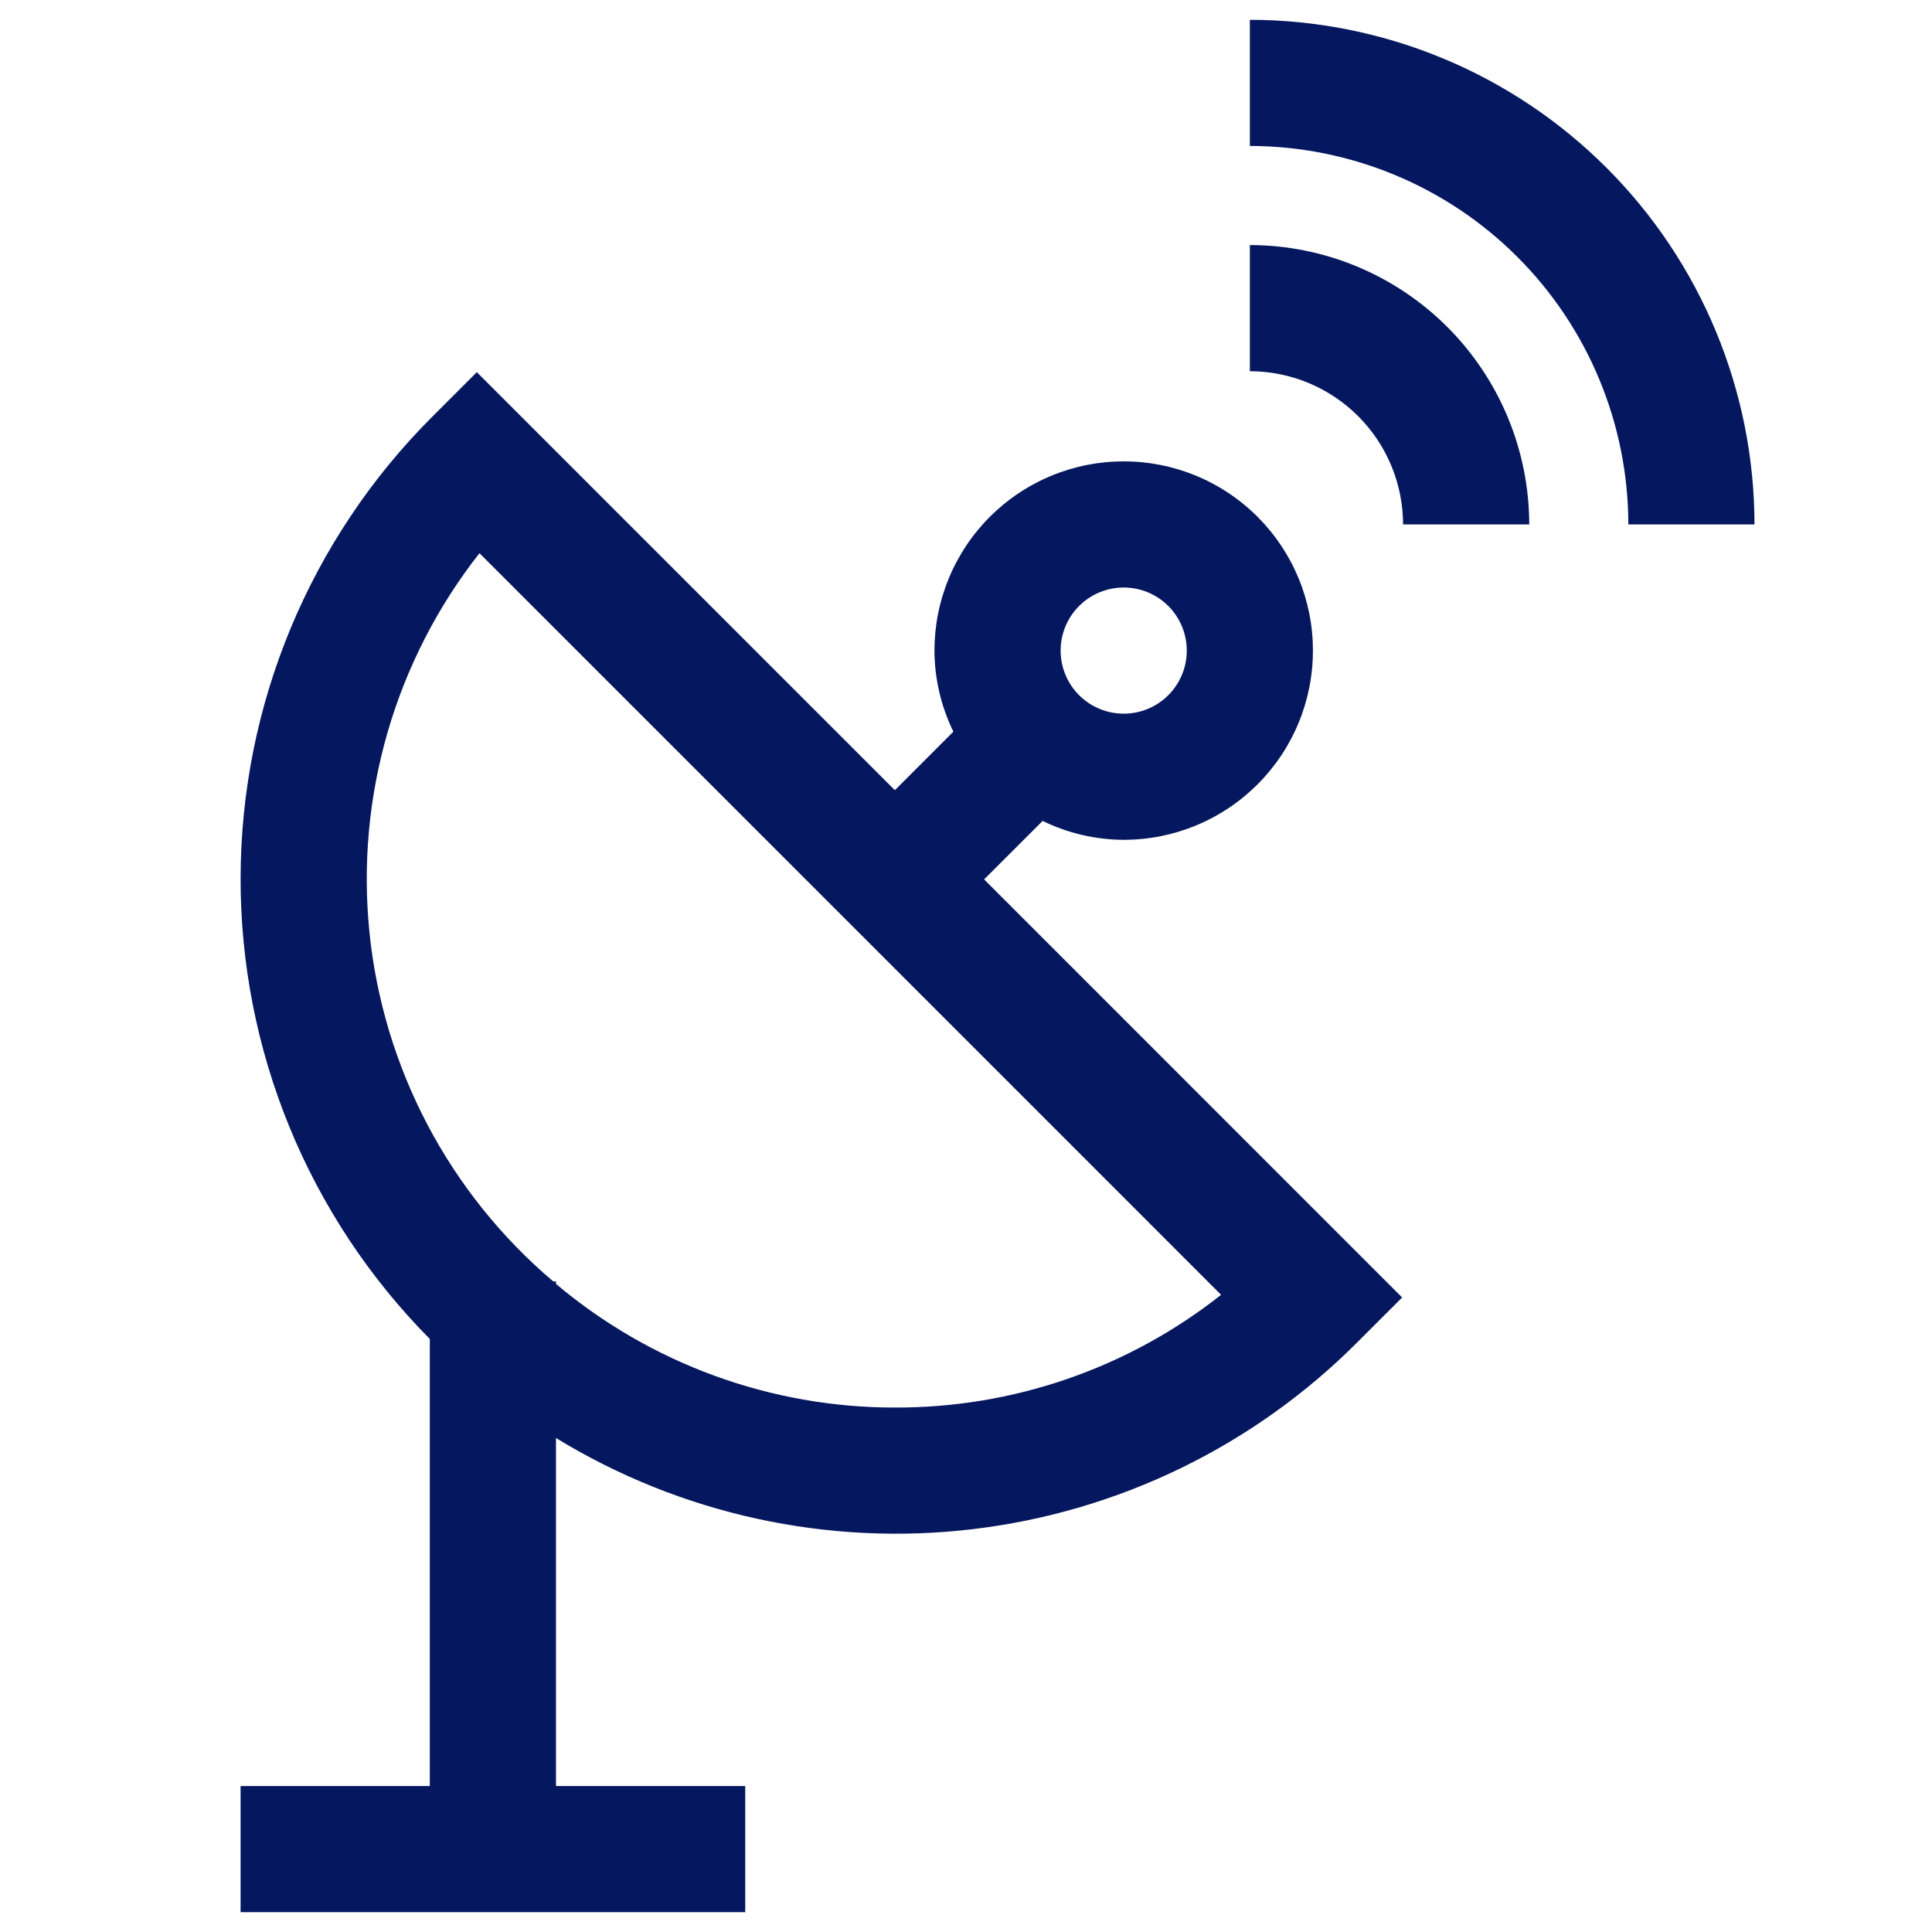 <svg xmlns="http://www.w3.org/2000/svg" xmlns:xlink="http://www.w3.org/1999/xlink" width="1080" viewBox="0 0 810 810" height="1080" preserveAspectRatio="xMidYMid meet"><defs><clipPath id="0a8854d43e"><path d="M 524 8 L 735.918 8 L 735.918 220 L 524 220 Z M 524 8 " clip-rule="nonzero"></path></clipPath></defs><rect x="-81" width="972" fill="#ffffff" y="-81" height="972" fill-opacity="1"></rect><rect x="-81" width="972" fill="#ffffff" y="-81" height="972" fill-opacity="1"></rect><path fill="#05175e" d="M 524.008 102.738 L 524.008 155.633 C 525.059 155.633 526.109 155.66 527.16 155.715 C 528.207 155.766 529.258 155.844 530.301 155.949 C 531.348 156.055 532.391 156.184 533.43 156.336 C 534.469 156.492 535.504 156.672 536.535 156.879 C 537.566 157.086 538.59 157.316 539.609 157.574 C 540.629 157.828 541.641 158.109 542.645 158.414 C 543.652 158.723 544.648 159.051 545.637 159.406 C 546.629 159.762 547.609 160.141 548.578 160.543 C 549.551 160.945 550.508 161.371 551.461 161.82 C 552.41 162.273 553.348 162.746 554.273 163.242 C 555.199 163.738 556.113 164.254 557.016 164.797 C 557.918 165.336 558.805 165.898 559.68 166.484 C 560.551 167.066 561.41 167.672 562.254 168.297 C 563.098 168.926 563.926 169.57 564.738 170.238 C 565.551 170.906 566.348 171.59 567.125 172.297 C 567.902 173.004 568.664 173.727 569.406 174.469 C 570.152 175.215 570.875 175.973 571.582 176.754 C 572.289 177.531 572.973 178.328 573.641 179.141 C 574.309 179.953 574.953 180.781 575.578 181.625 C 576.207 182.469 576.812 183.328 577.395 184.199 C 577.98 185.074 578.543 185.961 579.082 186.863 C 579.625 187.766 580.141 188.676 580.637 189.605 C 581.133 190.531 581.605 191.469 582.055 192.418 C 582.508 193.367 582.934 194.328 583.336 195.301 C 583.738 196.27 584.117 197.25 584.473 198.238 C 584.824 199.23 585.156 200.227 585.461 201.23 C 585.77 202.238 586.051 203.25 586.305 204.27 C 586.562 205.289 586.793 206.312 587 207.344 C 587.203 208.375 587.387 209.41 587.539 210.449 C 587.695 211.488 587.824 212.531 587.93 213.578 C 588.035 214.621 588.113 215.668 588.164 216.719 C 588.219 217.77 588.246 218.82 588.246 219.871 L 641.141 219.871 C 641.137 217.953 641.086 216.039 640.992 214.125 C 640.895 212.211 640.754 210.301 640.562 208.395 C 640.375 206.488 640.137 204.586 639.855 202.691 C 639.57 200.793 639.242 198.906 638.867 197.027 C 638.492 195.148 638.07 193.281 637.602 191.422 C 637.137 189.562 636.621 187.719 636.066 185.883 C 635.508 184.051 634.906 182.23 634.258 180.43 C 633.613 178.625 632.922 176.836 632.188 175.066 C 631.453 173.297 630.676 171.547 629.855 169.812 C 629.035 168.082 628.172 166.371 627.27 164.68 C 626.363 162.992 625.422 161.324 624.434 159.684 C 623.449 158.039 622.422 156.422 621.359 154.828 C 620.293 153.234 619.188 151.668 618.047 150.129 C 616.906 148.59 615.727 147.078 614.512 145.598 C 613.293 144.117 612.043 142.668 610.758 141.246 C 609.469 139.828 608.148 138.441 606.793 137.086 C 605.438 135.73 604.051 134.41 602.633 133.121 C 601.211 131.836 599.762 130.582 598.281 129.367 C 596.797 128.152 595.289 126.973 593.75 125.832 C 592.211 124.688 590.645 123.586 589.051 122.52 C 587.457 121.453 585.84 120.43 584.195 119.445 C 582.555 118.457 580.887 117.512 579.195 116.609 C 577.508 115.703 575.797 114.844 574.062 114.023 C 572.332 113.203 570.582 112.426 568.812 111.691 C 567.043 110.957 565.254 110.266 563.449 109.617 C 561.645 108.973 559.828 108.371 557.996 107.812 C 556.16 107.254 554.316 106.742 552.457 106.277 C 550.598 105.809 548.73 105.387 546.848 105.012 C 544.969 104.637 543.082 104.309 541.188 104.023 C 539.293 103.742 537.391 103.504 535.484 103.316 C 533.578 103.125 531.668 102.984 529.754 102.887 C 527.84 102.789 525.926 102.742 524.008 102.738 Z M 524.008 102.738 " fill-opacity="1" fill-rule="nonzero"></path><g clip-path="url(#0a8854d43e)"><path fill="#05175e" d="M 524.008 8.301 L 524.008 61.191 C 526.605 61.195 529.199 61.262 531.793 61.391 C 534.383 61.52 536.973 61.715 539.555 61.969 C 542.141 62.227 544.715 62.547 547.281 62.93 C 549.852 63.312 552.406 63.758 554.953 64.266 C 557.5 64.777 560.031 65.348 562.551 65.98 C 565.066 66.609 567.566 67.305 570.051 68.059 C 572.535 68.816 575 69.633 577.445 70.508 C 579.887 71.383 582.309 72.316 584.707 73.312 C 587.105 74.309 589.477 75.359 591.824 76.473 C 594.172 77.582 596.488 78.75 598.777 79.977 C 601.066 81.199 603.324 82.48 605.551 83.816 C 607.777 85.152 609.969 86.539 612.129 87.984 C 614.285 89.426 616.406 90.922 618.492 92.469 C 620.578 94.016 622.621 95.613 624.629 97.258 C 626.637 98.906 628.602 100.602 630.523 102.344 C 632.449 104.09 634.328 105.879 636.164 107.715 C 638 109.551 639.789 111.43 641.531 113.352 C 643.277 115.277 644.973 117.242 646.621 119.25 C 648.266 121.254 649.863 123.301 651.41 125.387 C 652.957 127.473 654.453 129.594 655.895 131.75 C 657.34 133.91 658.727 136.102 660.062 138.328 C 661.398 140.555 662.68 142.812 663.902 145.102 C 665.129 147.391 666.297 149.707 667.406 152.055 C 668.52 154.402 669.57 156.773 670.566 159.172 C 671.559 161.57 672.496 163.992 673.371 166.434 C 674.246 168.879 675.062 171.344 675.816 173.828 C 676.574 176.309 677.266 178.812 677.898 181.328 C 678.531 183.848 679.102 186.379 679.609 188.926 C 680.121 191.469 680.566 194.027 680.949 196.594 C 681.332 199.164 681.652 201.738 681.906 204.32 C 682.164 206.906 682.359 209.492 682.488 212.086 C 682.617 214.68 682.684 217.273 682.688 219.871 L 735.578 219.871 C 735.574 216.41 735.484 212.949 735.312 209.492 C 735.141 206.035 734.883 202.586 734.539 199.141 C 734.195 195.695 733.77 192.262 733.258 188.84 C 732.746 185.414 732.152 182.004 731.473 178.613 C 730.797 175.219 730.035 171.84 729.191 168.484 C 728.348 165.129 727.422 161.793 726.414 158.48 C 725.406 155.168 724.32 151.883 723.152 148.625 C 721.984 145.367 720.738 142.141 719.41 138.941 C 718.082 135.746 716.68 132.582 715.199 129.453 C 713.719 126.324 712.16 123.234 710.527 120.184 C 708.895 117.133 707.188 114.121 705.406 111.152 C 703.625 108.184 701.773 105.262 699.848 102.383 C 697.926 99.508 695.934 96.676 693.871 93.898 C 691.809 91.117 689.68 88.391 687.48 85.715 C 685.285 83.039 683.023 80.418 680.699 77.855 C 678.375 75.289 675.988 72.785 673.543 70.336 C 671.094 67.891 668.586 65.504 666.023 63.18 C 663.457 60.852 660.84 58.594 658.164 56.395 C 655.488 54.199 652.762 52.07 649.98 50.008 C 647.199 47.945 644.371 45.953 641.492 44.027 C 638.617 42.105 635.695 40.254 632.727 38.473 C 629.758 36.691 626.746 34.984 623.695 33.352 C 620.641 31.719 617.551 30.16 614.426 28.68 C 611.297 27.199 608.133 25.793 604.934 24.469 C 601.738 23.141 598.512 21.895 595.254 20.727 C 591.992 19.559 588.707 18.469 585.398 17.461 C 582.086 16.457 578.75 15.531 575.395 14.688 C 572.035 13.844 568.66 13.082 565.266 12.402 C 561.871 11.727 558.465 11.133 555.039 10.621 C 551.617 10.109 548.184 9.684 544.738 9.34 C 541.293 8.996 537.844 8.738 534.387 8.566 C 530.93 8.391 527.469 8.305 524.008 8.301 Z M 524.008 8.301 " fill-opacity="1" fill-rule="nonzero"></path></g><path fill="#05175e" d="M 437.133 344.168 C 442.422 346.758 447.938 348.719 453.676 350.059 C 459.41 351.398 465.223 352.078 471.113 352.102 C 472.414 352.102 473.711 352.07 475.008 352.008 C 476.305 351.941 477.598 351.848 478.891 351.719 C 480.184 351.594 481.473 351.434 482.758 351.242 C 484.039 351.055 485.32 350.832 486.594 350.578 C 487.867 350.324 489.133 350.039 490.395 349.727 C 491.652 349.41 492.902 349.062 494.145 348.688 C 495.387 348.309 496.621 347.902 497.844 347.465 C 499.066 347.027 500.277 346.559 501.477 346.062 C 502.676 345.566 503.863 345.039 505.035 344.484 C 506.211 343.93 507.371 343.348 508.516 342.734 C 509.66 342.121 510.789 341.48 511.902 340.816 C 513.016 340.148 514.113 339.453 515.191 338.73 C 516.273 338.012 517.336 337.262 518.379 336.488 C 519.422 335.715 520.441 334.918 521.445 334.094 C 522.449 333.27 523.434 332.422 524.395 331.551 C 525.359 330.676 526.297 329.781 527.215 328.863 C 528.133 327.945 529.027 327.008 529.902 326.043 C 530.773 325.082 531.621 324.098 532.445 323.094 C 533.27 322.09 534.066 321.07 534.84 320.027 C 535.613 318.984 536.363 317.922 537.082 316.84 C 537.805 315.762 538.5 314.664 539.168 313.551 C 539.832 312.438 540.473 311.309 541.086 310.164 C 541.699 309.02 542.281 307.859 542.836 306.684 C 543.391 305.512 543.918 304.324 544.414 303.125 C 544.91 301.926 545.379 300.715 545.816 299.492 C 546.254 298.27 546.66 297.035 547.039 295.793 C 547.414 294.551 547.762 293.301 548.078 292.043 C 548.391 290.781 548.676 289.516 548.93 288.242 C 549.184 286.969 549.406 285.688 549.594 284.406 C 549.785 283.121 549.945 281.832 550.07 280.539 C 550.199 279.246 550.293 277.953 550.359 276.656 C 550.422 275.359 550.453 274.062 550.453 272.762 C 550.453 271.465 550.422 270.168 550.359 268.871 C 550.293 267.574 550.199 266.277 550.07 264.988 C 549.945 263.695 549.785 262.406 549.594 261.121 C 549.406 259.836 549.184 258.559 548.93 257.285 C 548.676 256.012 548.391 254.746 548.078 253.484 C 547.762 252.227 547.414 250.977 547.039 249.73 C 546.66 248.488 546.254 247.258 545.816 246.035 C 545.379 244.812 544.91 243.602 544.414 242.402 C 543.918 241.203 543.391 240.016 542.836 238.84 C 542.281 237.668 541.699 236.508 541.086 235.363 C 540.473 234.219 539.832 233.09 539.168 231.977 C 538.5 230.859 537.805 229.766 537.082 228.684 C 536.363 227.605 535.613 226.543 534.84 225.5 C 534.066 224.457 533.27 223.434 532.445 222.43 C 531.621 221.426 530.773 220.445 529.902 219.48 C 529.027 218.52 528.133 217.578 527.215 216.66 C 526.297 215.742 525.359 214.848 524.395 213.977 C 523.434 213.105 522.449 212.258 521.445 211.434 C 520.445 210.609 519.422 209.812 518.379 209.039 C 517.336 208.266 516.273 207.516 515.191 206.797 C 514.113 206.074 513.016 205.379 511.902 204.711 C 510.789 204.043 509.66 203.406 508.516 202.793 C 507.371 202.18 506.211 201.598 505.035 201.043 C 503.863 200.484 502.676 199.961 501.477 199.465 C 500.277 198.965 499.066 198.5 497.844 198.062 C 496.621 197.625 495.387 197.219 494.145 196.84 C 492.902 196.465 491.652 196.117 490.395 195.801 C 489.133 195.484 487.867 195.203 486.594 194.949 C 485.32 194.695 484.039 194.473 482.758 194.281 C 481.473 194.094 480.184 193.934 478.891 193.805 C 477.598 193.68 476.305 193.582 475.008 193.52 C 473.711 193.457 472.414 193.426 471.113 193.426 C 469.816 193.426 468.52 193.457 467.223 193.52 C 465.926 193.582 464.629 193.68 463.34 193.805 C 462.047 193.934 460.758 194.094 459.473 194.281 C 458.188 194.473 456.91 194.695 455.637 194.949 C 454.363 195.203 453.098 195.484 451.836 195.801 C 450.578 196.117 449.328 196.465 448.082 196.84 C 446.84 197.219 445.609 197.625 444.387 198.062 C 443.164 198.5 441.953 198.965 440.754 199.465 C 439.555 199.961 438.367 200.484 437.191 201.043 C 436.02 201.598 434.859 202.18 433.715 202.793 C 432.57 203.406 431.441 204.043 430.328 204.711 C 429.211 205.379 428.117 206.074 427.035 206.797 C 425.957 207.516 424.895 208.266 423.852 209.039 C 422.809 209.812 421.785 210.609 420.781 211.434 C 419.777 212.258 418.797 213.105 417.832 213.977 C 416.871 214.848 415.93 215.742 415.012 216.66 C 414.094 217.578 413.199 218.52 412.328 219.48 C 411.457 220.445 410.609 221.426 409.785 222.43 C 408.961 223.434 408.164 224.457 407.391 225.5 C 406.617 226.543 405.867 227.605 405.148 228.684 C 404.426 229.766 403.73 230.859 403.062 231.977 C 402.395 233.09 401.758 234.219 401.145 235.363 C 400.531 236.508 399.949 237.668 399.395 238.84 C 398.836 240.016 398.312 241.203 397.816 242.402 C 397.316 243.602 396.852 244.812 396.414 246.035 C 395.977 247.258 395.57 248.488 395.191 249.73 C 394.816 250.977 394.469 252.227 394.152 253.484 C 393.836 254.746 393.555 256.012 393.301 257.285 C 393.047 258.559 392.824 259.836 392.633 261.121 C 392.445 262.406 392.285 263.695 392.156 264.988 C 392.031 266.277 391.934 267.574 391.871 268.871 C 391.809 270.168 391.777 271.465 391.777 272.762 C 391.797 278.652 392.48 284.469 393.82 290.203 C 395.156 295.941 397.121 301.453 399.711 306.746 L 375.168 331.289 L 199.906 156.027 L 181.211 174.727 C 178.047 177.887 174.961 181.121 171.957 184.434 C 168.953 187.746 166.027 191.129 163.191 194.586 C 160.352 198.039 157.598 201.562 154.93 205.148 C 152.262 208.738 149.684 212.391 147.199 216.109 C 144.711 219.824 142.312 223.598 140.012 227.43 C 137.707 231.266 135.5 235.152 133.387 239.094 C 131.273 243.031 129.258 247.023 127.34 251.062 C 125.422 255.102 123.605 259.188 121.887 263.316 C 120.168 267.445 118.555 271.613 117.039 275.82 C 115.527 280.027 114.117 284.273 112.812 288.547 C 111.504 292.824 110.305 297.133 109.211 301.469 C 108.113 305.805 107.125 310.164 106.246 314.547 C 105.363 318.93 104.59 323.336 103.926 327.758 C 103.258 332.18 102.699 336.613 102.254 341.062 C 101.805 345.512 101.465 349.969 101.234 354.438 C 101.004 358.902 100.883 363.371 100.871 367.844 C 100.859 372.312 100.957 376.785 101.164 381.25 C 101.371 385.719 101.688 390.176 102.113 394.629 C 102.539 399.078 103.074 403.52 103.715 407.945 C 104.359 412.367 105.109 416.777 105.969 421.164 C 106.828 425.555 107.793 429.918 108.863 434.258 C 109.938 438.602 111.113 442.914 112.398 447.195 C 113.684 451.48 115.07 455.73 116.562 459.945 C 118.055 464.16 119.648 468.34 121.344 472.477 C 123.039 476.613 124.836 480.707 126.73 484.758 C 128.629 488.805 130.625 492.809 132.715 496.758 C 134.809 500.711 136.996 504.609 139.281 508.453 C 141.562 512.301 143.938 516.086 146.406 519.816 C 148.875 523.543 151.434 527.211 154.082 530.812 C 156.73 534.418 159.465 537.953 162.289 541.422 C 165.109 544.891 168.016 548.289 171.004 551.617 C 173.988 554.945 177.059 558.195 180.203 561.371 L 180.203 748.797 L 100.863 748.797 L 100.863 801.691 L 312.438 801.691 L 312.438 748.797 L 233.098 748.797 L 233.098 602.895 C 236.34 604.879 239.625 606.793 242.949 608.637 C 246.273 610.484 249.637 612.262 253.035 613.969 C 256.434 615.672 259.863 617.309 263.332 618.871 C 266.797 620.434 270.297 621.922 273.824 623.34 C 277.352 624.758 280.91 626.098 284.492 627.367 C 288.078 628.637 291.688 629.828 295.324 630.945 C 298.957 632.062 302.613 633.105 306.293 634.07 C 309.969 635.035 313.668 635.922 317.383 636.73 C 321.098 637.543 324.828 638.273 328.574 638.93 C 332.32 639.586 336.078 640.16 339.848 640.66 C 343.617 641.156 347.395 641.578 351.184 641.918 C 354.969 642.258 358.762 642.52 362.559 642.699 C 366.359 642.883 370.16 642.984 373.961 643.008 C 377.766 643.031 381.566 642.973 385.363 642.84 C 389.164 642.703 392.961 642.488 396.754 642.195 C 400.543 641.898 404.328 641.527 408.102 641.074 C 411.879 640.625 415.641 640.094 419.395 639.484 C 423.148 638.875 426.887 638.188 430.613 637.422 C 434.336 636.656 438.043 635.816 441.734 634.895 C 445.422 633.977 449.094 632.977 452.742 631.906 C 456.387 630.832 460.012 629.684 463.613 628.457 C 467.211 627.234 470.785 625.934 474.332 624.562 C 477.875 623.188 481.391 621.742 484.879 620.223 C 488.363 618.699 491.816 617.109 495.234 615.445 C 498.652 613.777 502.035 612.043 505.383 610.238 C 508.73 608.434 512.035 606.559 515.305 604.613 C 518.57 602.672 521.797 600.66 524.984 598.582 C 528.168 596.504 531.305 594.359 534.402 592.148 C 537.496 589.938 540.543 587.668 543.543 585.328 C 546.543 582.992 549.492 580.594 552.391 578.133 C 555.293 575.676 558.137 573.156 560.934 570.578 C 563.727 567.996 566.469 565.363 569.152 562.668 L 587.848 543.973 L 412.59 368.684 Z M 471.113 246.316 C 471.98 246.316 472.844 246.359 473.707 246.445 C 474.57 246.527 475.426 246.656 476.273 246.824 C 477.125 246.992 477.965 247.203 478.793 247.457 C 479.621 247.707 480.434 248 481.234 248.328 C 482.035 248.66 482.816 249.031 483.582 249.441 C 484.344 249.848 485.086 250.293 485.809 250.773 C 486.527 251.254 487.223 251.77 487.891 252.32 C 488.562 252.871 489.203 253.449 489.816 254.062 C 490.426 254.676 491.008 255.316 491.559 255.984 C 492.109 256.656 492.621 257.352 493.105 258.07 C 493.586 258.789 494.031 259.531 494.438 260.297 C 494.848 261.059 495.215 261.844 495.547 262.645 C 495.879 263.441 496.172 264.258 496.422 265.086 C 496.676 265.914 496.883 266.754 497.055 267.605 C 497.223 268.453 497.348 269.309 497.434 270.172 C 497.52 271.031 497.562 271.898 497.562 272.762 C 497.562 273.629 497.52 274.492 497.434 275.355 C 497.348 276.219 497.223 277.074 497.055 277.922 C 496.883 278.773 496.676 279.609 496.422 280.441 C 496.172 281.27 495.879 282.082 495.547 282.883 C 495.215 283.684 494.848 284.465 494.438 285.23 C 494.031 285.992 493.586 286.734 493.105 287.457 C 492.621 288.176 492.109 288.871 491.559 289.539 C 491.008 290.211 490.426 290.852 489.816 291.465 C 489.203 292.074 488.562 292.656 487.891 293.207 C 487.223 293.758 486.527 294.27 485.809 294.754 C 485.086 295.234 484.344 295.68 483.582 296.086 C 482.816 296.496 482.035 296.863 481.234 297.195 C 480.434 297.527 479.621 297.82 478.793 298.07 C 477.965 298.324 477.125 298.531 476.273 298.703 C 475.426 298.871 474.57 298.996 473.707 299.082 C 472.844 299.168 471.98 299.211 471.113 299.211 C 470.25 299.211 469.383 299.168 468.523 299.082 C 467.66 298.996 466.805 298.871 465.957 298.703 C 465.105 298.531 464.266 298.32 463.438 298.07 C 462.609 297.82 461.793 297.527 460.992 297.195 C 460.195 296.863 459.41 296.496 458.648 296.086 C 457.883 295.68 457.141 295.234 456.422 294.754 C 455.703 294.27 455.008 293.758 454.336 293.207 C 453.668 292.656 453.027 292.074 452.414 291.465 C 451.801 290.852 451.223 290.211 450.672 289.539 C 450.121 288.871 449.605 288.176 449.125 287.457 C 448.645 286.734 448.199 285.992 447.793 285.23 C 447.383 284.465 447.012 283.684 446.68 282.883 C 446.352 282.082 446.059 281.27 445.809 280.441 C 445.555 279.609 445.344 278.773 445.176 277.922 C 445.008 277.074 444.879 276.219 444.797 275.355 C 444.711 274.492 444.668 273.629 444.668 272.762 C 444.668 271.898 444.711 271.031 444.797 270.172 C 444.879 269.309 445.008 268.453 445.176 267.605 C 445.344 266.754 445.555 265.914 445.809 265.086 C 446.059 264.258 446.352 263.441 446.68 262.645 C 447.012 261.844 447.383 261.059 447.793 260.297 C 448.199 259.531 448.645 258.789 449.125 258.07 C 449.605 257.352 450.121 256.656 450.672 255.984 C 451.223 255.316 451.801 254.676 452.414 254.062 C 453.027 253.449 453.668 252.871 454.336 252.32 C 455.008 251.77 455.703 251.254 456.422 250.773 C 457.141 250.293 457.883 249.848 458.648 249.441 C 459.41 249.031 460.195 248.66 460.996 248.328 C 461.793 248 462.609 247.707 463.438 247.457 C 464.266 247.203 465.105 246.992 465.957 246.824 C 466.805 246.656 467.66 246.527 468.523 246.445 C 469.383 246.359 470.25 246.316 471.113 246.316 Z M 375.195 590.121 C 368.758 590.125 362.332 589.848 355.918 589.289 C 349.504 588.73 343.129 587.891 336.789 586.773 C 330.449 585.656 324.172 584.262 317.953 582.594 C 311.734 580.926 305.605 578.988 299.555 576.785 C 293.508 574.578 287.57 572.109 281.738 569.383 C 275.906 566.656 270.207 563.68 264.637 560.453 C 259.066 557.227 253.648 553.762 248.379 550.062 C 243.113 546.359 238.02 542.434 233.098 538.285 L 233.098 537.227 L 231.934 537.227 C 229.238 534.941 226.598 532.598 224.016 530.184 C 221.43 527.773 218.906 525.305 216.441 522.77 C 213.977 520.238 211.574 517.652 209.234 515.004 C 206.895 512.355 204.617 509.656 202.406 506.898 C 200.195 504.145 198.051 501.336 195.973 498.477 C 193.898 495.617 191.891 492.711 189.953 489.758 C 188.016 486.801 186.152 483.801 184.355 480.758 C 182.562 477.711 180.844 474.625 179.199 471.5 C 177.555 468.371 175.984 465.207 174.492 462.008 C 172.996 458.805 171.582 455.566 170.242 452.297 C 168.902 449.027 167.645 445.727 166.465 442.398 C 165.281 439.066 164.184 435.711 163.164 432.328 C 162.145 428.941 161.207 425.539 160.352 422.109 C 159.496 418.68 158.719 415.234 158.031 411.77 C 157.34 408.305 156.73 404.824 156.207 401.328 C 155.684 397.836 155.242 394.332 154.887 390.816 C 154.531 387.301 154.262 383.777 154.074 380.25 C 153.887 376.723 153.781 373.191 153.766 369.656 C 153.746 366.125 153.812 362.59 153.965 359.062 C 154.117 355.531 154.352 352.008 154.672 348.488 C 154.996 344.969 155.398 341.461 155.887 337.961 C 156.375 334.461 156.949 330.977 157.605 327.504 C 158.262 324.031 159 320.578 159.82 317.141 C 160.641 313.703 161.547 310.289 162.531 306.895 C 163.516 303.5 164.582 300.133 165.727 296.793 C 166.875 293.449 168.102 290.137 169.406 286.852 C 170.711 283.57 172.094 280.32 173.559 277.102 C 175.02 273.887 176.555 270.707 178.168 267.562 C 179.785 264.418 181.473 261.316 183.234 258.254 C 184.996 255.191 186.832 252.172 188.738 249.199 C 190.645 246.223 192.625 243.297 194.672 240.418 C 196.719 237.535 198.836 234.707 201.02 231.93 L 511.949 542.859 C 507.125 546.672 502.148 550.273 497.023 553.664 C 491.898 557.059 486.637 560.23 481.246 563.18 C 475.852 566.129 470.344 568.852 464.723 571.34 C 459.102 573.828 453.387 576.074 447.578 578.082 C 441.766 580.09 435.883 581.852 429.926 583.363 C 423.965 584.879 417.957 586.137 411.891 587.148 C 405.828 588.156 399.73 588.906 393.605 589.406 C 387.477 589.902 381.34 590.141 375.195 590.121 Z M 375.195 590.121 " fill-opacity="1" fill-rule="nonzero"></path></svg>